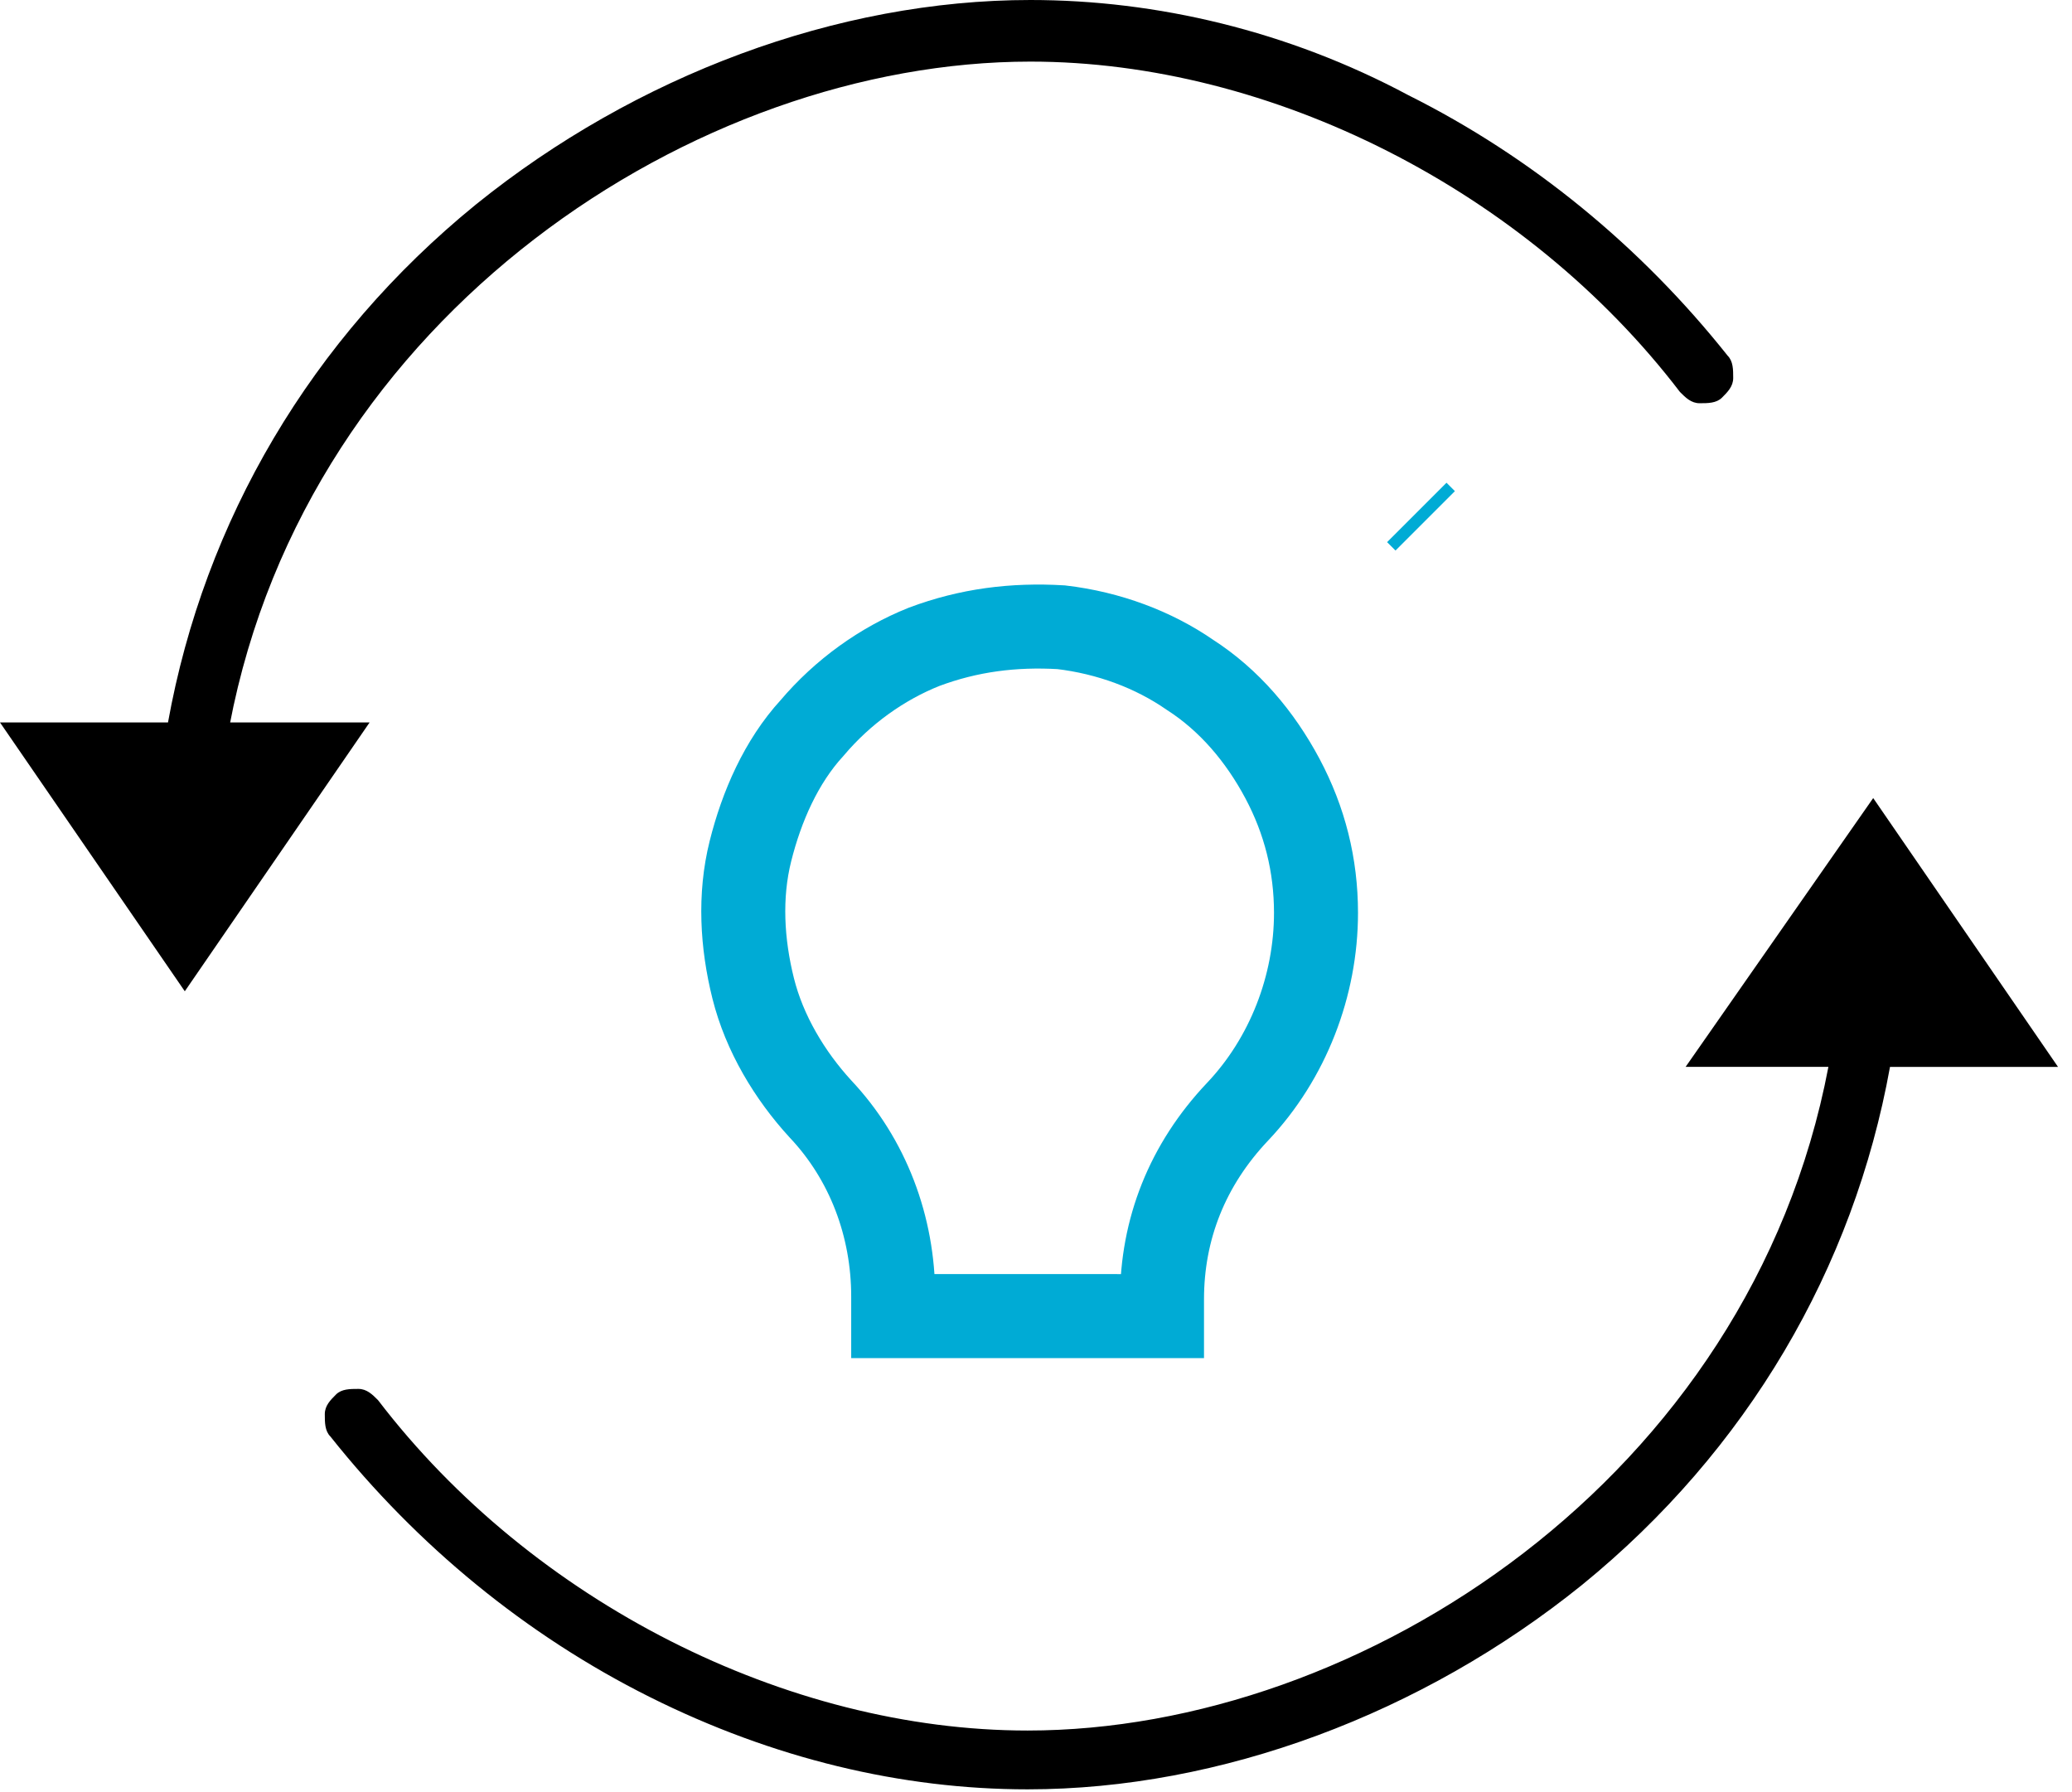 <?xml version="1.0" encoding="utf-8"?>
<!-- Generator: Adobe Illustrator 27.3.1, SVG Export Plug-In . SVG Version: 6.00 Build 0)  -->
<svg version="1.1" id="Layer_1" xmlns="http://www.w3.org/2000/svg" xmlns:xlink="http://www.w3.org/1999/xlink" x="0px" y="0px"
	 viewBox="0 0 74 64" style="enable-background:new 0 0 74 64;" xml:space="preserve">
<style type="text/css">
	.st0{fill:none;stroke:#00ABD5;stroke-width:3;}
</style>
<path d="M60.2,38.1h5.1c-2.8,14.7-16.7,23.7-28.6,23.7c-8.6,0-17.7-4.6-23.2-11.8c-0.2-0.2-0.4-0.4-0.7-0.4c-0.3,0-0.6,0-0.8,0.2
	s-0.4,0.4-0.4,0.7c0,0.3,0,0.6,0.2,0.8c3.1,3.9,7,7.1,11.4,9.3c4.4,2.2,9,3.3,13.5,3.3c6.9,0,14.1-2.7,19.8-7.3
	c5.9-4.8,9.7-11.3,11-18.5h6l-6.6-9.6L60.2,38.1z M8.2,25.9C11,11.2,24.9,2.2,36.8,2.2c8.6,0,17.7,4.6,23.2,11.8
	c0.2,0.2,0.4,0.4,0.7,0.4c0.3,0,0.6,0,0.8-0.2s0.4-0.4,0.4-0.7c0-0.3,0-0.6-0.2-0.8c-3.1-3.9-7-7.1-11.4-9.3C46,1.1,41.3,0,36.8,0
	C29.9,0,22.7,2.7,17,7.3c-5.9,4.8-9.7,11.3-11,18.5H0l6.6,9.6l6.6-9.6H8.2z"/>
<path class="st0" d="M50.3,18L50.3,18L50.3,18 M50.3,18L50.3,18L50.3,18 M50.3,18C50.3,18,50.3,18,50.3,18 M50.3,18L50.3,18
	 M25.7,20.7L25.7,20.7L25.7,20.7L25.7,20.7z M31.9,46.9l0-0.6c0-2.5-0.9-4.9-2.6-6.7c-1.1-1.2-2-2.7-2.4-4.3
	c-0.4-1.6-0.5-3.3-0.1-4.9c0.4-1.6,1.1-3.2,2.2-4.4c1.1-1.3,2.5-2.3,4-2.9c1.6-0.6,3.2-0.8,4.9-0.7c1.7,0.2,3.3,0.8,4.6,1.7
	c1.4,0.9,2.5,2.2,3.3,3.7c0.8,1.5,1.2,3.1,1.2,4.8c0,2.6-1,5.2-2.8,7.1c-1.8,1.9-2.7,4.2-2.7,6.7l0,0.6H31.9z M50.6,18.3L50.6,18.3
	l0.3,0.3L50.6,18.3L50.6,18.3z M36,16.6C36,16.6,36,16.6,36,16.6L36,16.6z M36.9,16.6L36.9,16.6L36.9,16.6z"/>
</svg>
